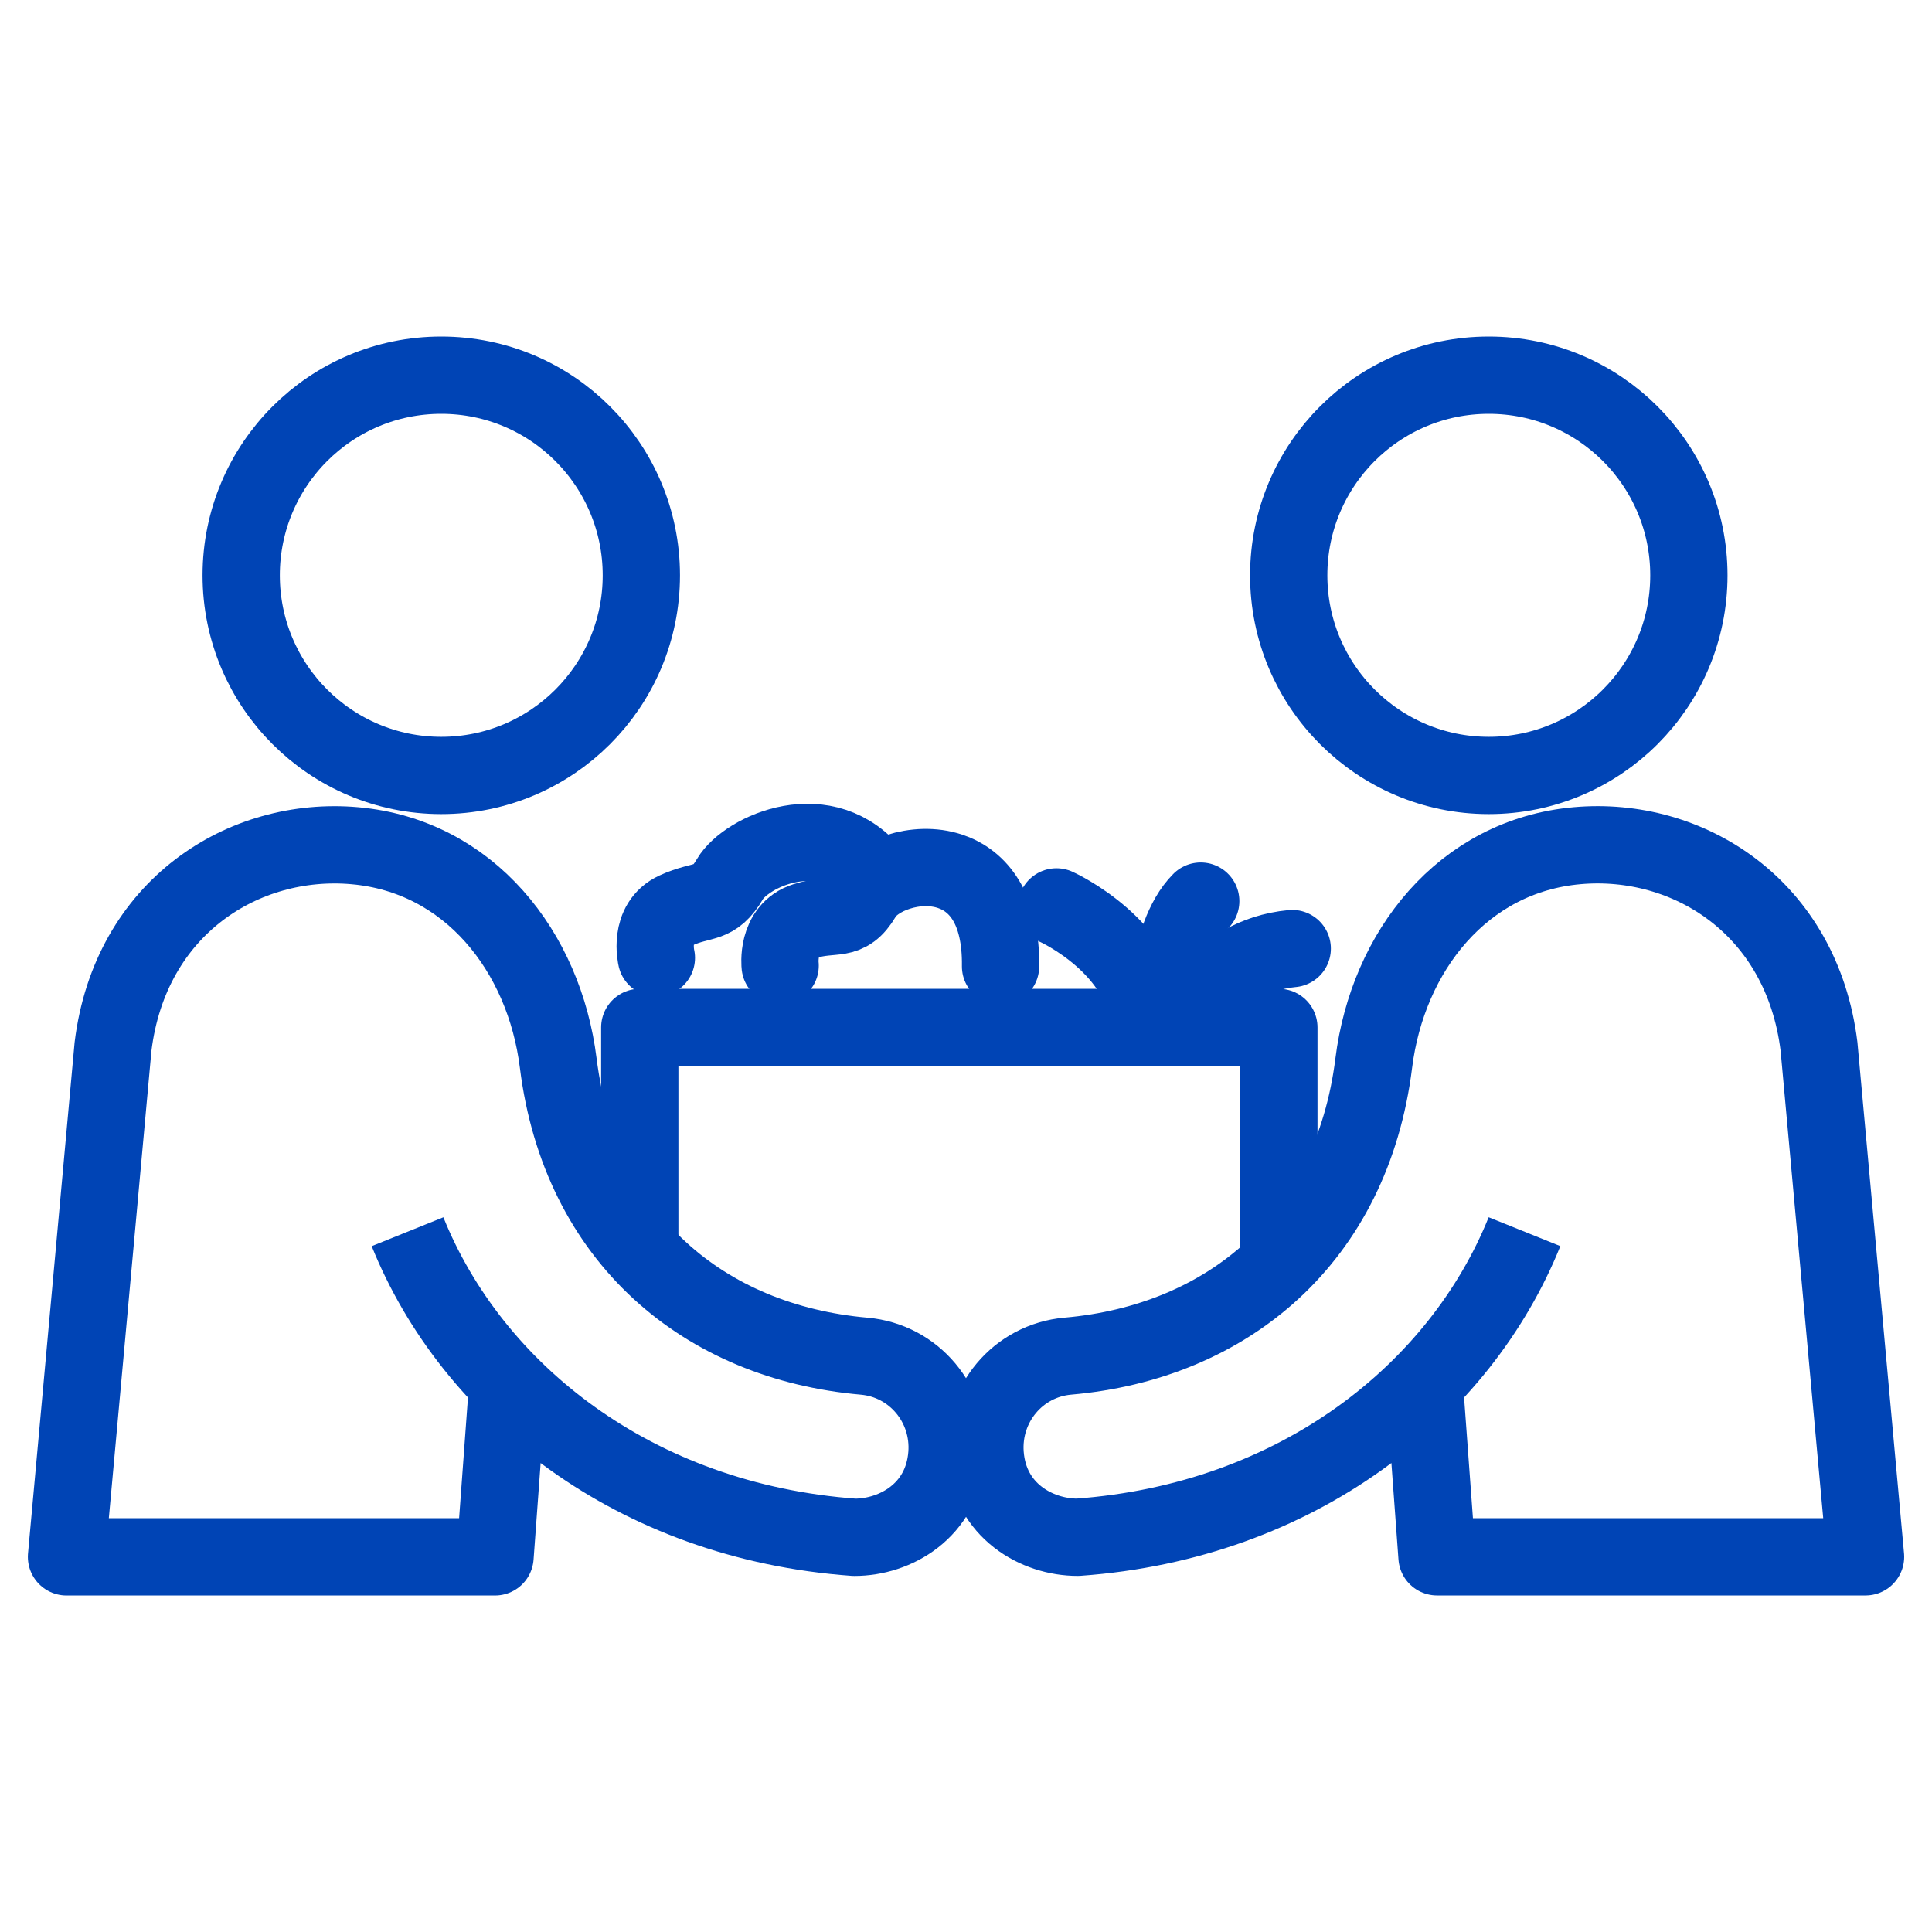 <?xml version="1.0" encoding="UTF-8"?>
<svg id="Icons" xmlns="http://www.w3.org/2000/svg" viewBox="0 0 500 500">
  <defs>
    <style>
      .cls-1, .cls-2 {
        fill: none;
        stroke: #0044b5;
        stroke-linejoin: round;
        stroke-width: 20px;
      }

      .cls-2 {
        stroke-linecap: round;
      }
    </style>
  </defs>
  <path class="cls-1" d="M105.47,318.77c16.66,41.36,58.68,74.98,115.62,79.08h.05c10.51,0,22.78-6.81,23.91-21.4.98-12.97-8.47-24.33-21.41-25.47-41.35-3.63-73.49-30.39-79.17-75.85-3.6-28.88-23.02-53.65-52.68-56.26-28.67-2.53-58.09,15.85-62.54,51.97l-12.04,132.07h110.9l3.32-45.28"/>
  <path class="cls-1" d="M437.08,148.89c0-28.59-23.17-51.79-51.79-51.79s-51.77,23.2-51.77,51.79,23.19,51.8,51.77,51.8,51.79-23.18,51.79-51.8Z"/>
  <path class="cls-1" d="M368.58,357.62l3.32,45.28h110.9l-12.04-132.07c-4.46-36.12-33.88-54.5-62.54-51.97-29.66,2.61-49.08,27.38-52.69,56.26-5.67,45.47-37.81,72.23-79.16,75.85-12.94,1.13-22.39,12.49-21.41,25.47,1.13,14.59,13.41,21.4,23.92,21.4h.05c56.93-4.09,98.95-37.71,115.61-79.08"/>
  <polyline class="cls-1" points="165.57 324 165.57 265.9 330.97 265.9 330.97 327.15"/>
  <path class="cls-2" d="M273.41,234.71s23.17,10.47,23.87,30.77"/>
  <path class="cls-2" d="M307.88,265.48s6.16-18.04,26.55-19.99"/>
  <path class="cls-2" d="M301.52,265.48s.08-23.12,9.23-32.27"/>
  <path class="cls-1" d="M165.98,148.89c0-28.59-23.17-51.79-51.78-51.79s-51.78,23.2-51.78,51.79,23.19,51.8,51.78,51.8,51.78-23.18,51.78-51.8Z"/>
  <path class="cls-2" d="M169.87,247.89s-2.17-8.97,5-12.24c7.16-3.28,9.91-1.06,14.05-8.16,4.17-7.12,24.97-16.81,37.33-.74"/>
  <path class="cls-2" d="M201.9,249.9s-1.06-9.15,6.45-11.53c7.5-2.38,10.79.71,14.96-6.38,3.1-5.3,13.72-9.44,22.57-6.49,7.22,2.41,13.26,9.54,13.06,24.6"/>
</svg>